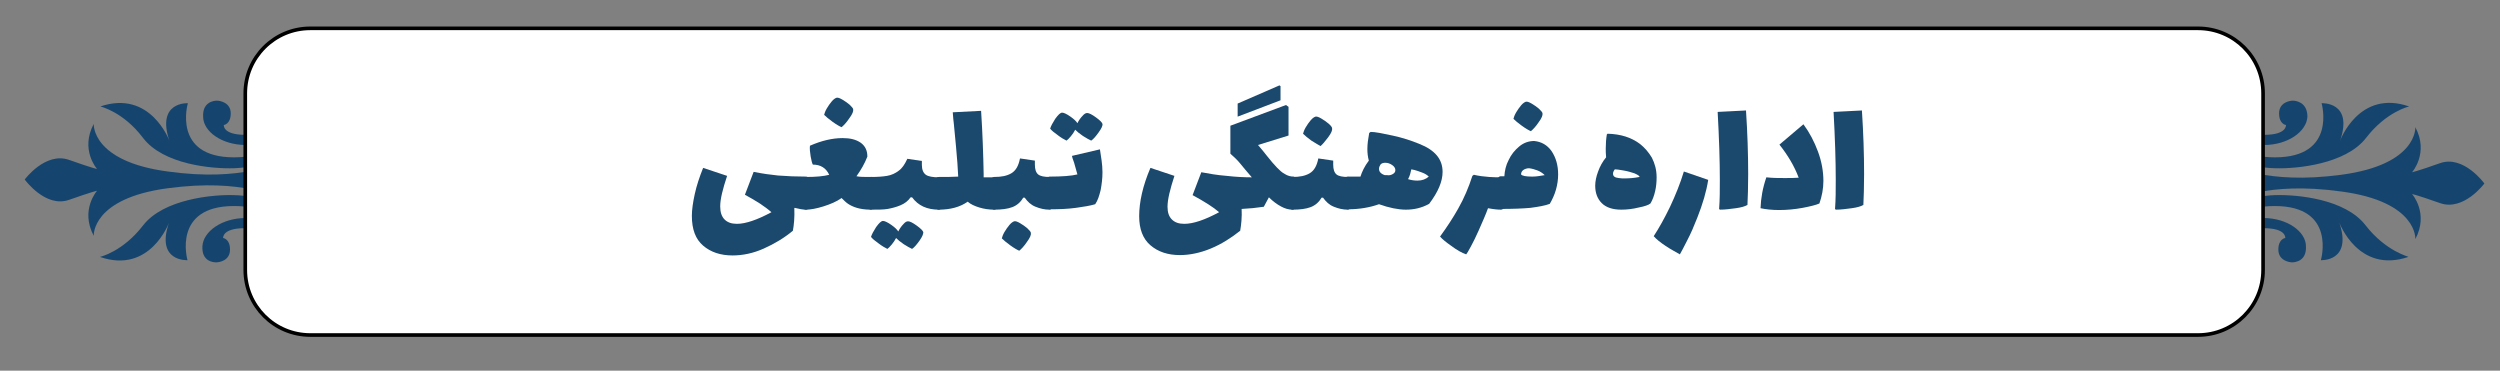 <?xml version="1.0" encoding="UTF-8"?>
<svg xmlns="http://www.w3.org/2000/svg" xmlns:xlink="http://www.w3.org/1999/xlink" id="Layer_1" x="0px" y="0px" viewBox="0 0 688 102" style="enable-background:new 0 0 688 102;" xml:space="preserve">
  <rect x="0" y="0" width="688" height="102" fill="#808080" stroke="none"/>
  <style type="text/css">	.st0{fill:#15456E;}	.st1{fill:#FFFFFF;stroke:#000000;stroke-miterlimit:10;}	.st2{fill:#1B496E;}</style>
  <path class="st0" d="M631,27.7c-0.9,0-3.8,0.5-3.8,3.5s1.9,3.2,1.9,3.2s0.3,2.7-5.9,2.7c-8.2,0-16.9-8.7-16.9-8.7 c2.6,6.5,10.3,11.5,16.8,11.5s11.7-3.7,11.9-7.8C635,28.1,631.8,27.7,631,27.7z"></path>
  <path class="st0" d="M626.1,43.3C609,43.3,602.9,29,602.9,29c1.2,14.7,17.3,17.2,23.2,17.3c5.9,0.2,19.4-1.1,25-8.3 c5.6-7.3,11.9-8.7,11.9-8.7c-13.8-4.8-19,9.4-19,9.4c3.7-10.8-5.1-10.3-5.1-10.3S643.2,43.3,626.1,43.3z"></path>
  <path class="st0" d="M622.9,60c-6.5,0-14.1,5-16.8,11.5c0,0,8.7-8.7,16.9-8.7c6.3,0,5.9,2.7,5.9,2.7s-1.9,0.2-1.9,3.2s3,3.5,3.8,3.5 c0.9,0,4-0.4,3.8-4.4C634.6,63.7,629.4,60,622.9,60z"></path>
  <path class="st0" d="M651,62c-5.6-7.3-19-8.5-25-8.3c-5.9,0.2-22,2.7-23.2,17.3c0,0,6.1-14.3,23.2-14.3c17.1,0,12.7,14.9,12.7,14.9 s8.7,0.5,5.1-10.3c0,0,5.2,14.1,19,9.4C662.9,70.6,656.6,69.2,651,62z"></path>
  <path class="st0" d="M671.5,44.9c-6.5,2.3-7.7,2.5-7.7,2.5s4.7-5.3,0.9-12.4c0,0,0.7,10.3-20.4,13.1c-21.1,2.8-29.2-2.7-33.7-2.8 c-4.5-0.2-5.4,5.1-5.4,5.1s0.9,5.3,5.4,5.1c4.5-0.2,12.6-5.7,33.7-2.8c21.1,2.8,20.4,13.1,20.4,13.1c3.8-7.1-0.9-12.4-0.9-12.4 s1.2,0.2,7.7,2.5s12.2-5.4,12.2-5.4S678,42.6,671.5,44.9z"></path>
  <path class="st0" d="M59.5,72.2c0.9,0,3.8-0.5,3.8-3.5s-1.9-3.2-1.9-3.2s-0.3-2.7,5.9-2.7c8.2,0,16.9,8.7,16.9,8.7 C81.7,65,74,60,67.6,60c-6.5,0-11.7,3.7-11.9,7.8C55.5,71.9,58.6,72.2,59.5,72.2z"></path>
  <path class="st0" d="M64.4,56.7C81.5,56.7,87.6,71,87.6,71c-1.2-14.7-17.3-17.2-23.2-17.3c-5.9-0.2-19.4,1.1-25,8.3 c-5.6,7.3-11.9,8.7-11.9,8.7c13.8,4.8,19-9.4,19-9.4c-3.7,10.8,5.1,10.3,5.1,10.3S47.3,56.7,64.4,56.7z"></path>
  <path class="st0" d="M67.6,39.9c6.5,0,14.1-5,16.8-11.5c0,0-8.7,8.7-16.9,8.7c-6.3,0-5.9-2.7-5.9-2.7s1.9-0.2,1.9-3.2 s-3-3.5-3.8-3.5c-0.9,0-4,0.4-3.8,4.4C55.9,36.2,61.1,39.9,67.6,39.9z"></path>
  <path class="st0" d="M39.4,38c5.6,7.3,19,8.5,25,8.3c5.9-0.2,22-2.7,23.2-17.3c0,0-6.1,14.3-23.2,14.3S51.7,28.4,51.7,28.4 s-8.7-0.5-5.1,10.3c0,0-5.2-14.1-19-9.4C27.6,29.3,33.9,30.7,39.4,38z"></path>
  <path class="st0" d="M19,55c6.5-2.3,7.7-2.5,7.7-2.5s-4.7,5.3-0.9,12.4c0,0-0.7-10.3,20.4-13.1c21.1-2.8,29.2,2.7,33.7,2.8 c4.5,0.2,5.4-5.1,5.4-5.1s-0.9-5.3-5.4-5.1s-12.6,5.7-33.7,2.8c-21.1-2.8-20.4-13.1-20.4-13.1c-3.8,7.1,0.9,12.4,0.9,12.4 S25.5,46.3,19,44c-6.5-2.3-12.2,5.4-12.2,5.4S12.5,57.3,19,55z"></path>
  <path class="st1" d="M85.4,92.2h519.5c9.9,0,17.9-8,17.9-17.9V25.7c0-9.9-8-17.9-17.9-17.9H85.4c-9.9,0-17.9,8-17.9,17.9v48.6 C67.5,84.2,75.5,92.2,85.4,92.2z"></path>
  <g>	<path class="st2" d="M222.8,49.8c0.2,0.7,0.3,1.9,0.3,3.4s-0.1,2.7-0.3,3.4c-0.2,0.7-0.5,1.1-1,1.1c-0.9,0-1.9-0.2-3.1-0.5  l-0.1,0.1c0.1,2.5-0.1,4.6-0.4,6.2c-2.4,2-5.1,3.6-8,4.9s-5.8,1.9-8.6,1.9c-3.3,0-6-0.9-8.1-2.7c-2.1-1.8-3.1-4.5-3.1-8.2  c0-1.7,0.3-3.7,0.8-6s1.3-4.7,2.3-7.2l6.6,2.2c-1.2,3.6-1.9,6.4-1.9,8.4c0,1.6,0.4,2.8,1.2,3.6c0.8,0.8,1.9,1.2,3.4,1.2  c2.4,0,5.6-1.1,9.5-3.2c-0.9-0.8-2-1.6-3.2-2.4c-1.4-0.9-2.8-1.7-4.1-2.4l2.4-6.3c2.5,0.5,4.7,0.8,6.7,1c2.5,0.2,5.1,0.3,7.7,0.3  C222.3,48.6,222.6,49,222.8,49.8z"></path>	<path class="st2" d="M240.6,49.8c0.2,0.7,0.3,1.9,0.3,3.4s-0.1,2.7-0.3,3.4c-0.2,0.7-0.5,1.1-1,1.1c-1.5,0-2.8-0.2-3.8-0.5  s-1.8-0.7-2.4-1.1s-1.2-1-1.8-1.6c-1.4,1-3.1,1.7-5,2.3s-3.6,0.9-4.8,0.9c-0.5,0-0.8-0.4-1-1.1s-0.3-1.8-0.3-3.4  c0-1.5,0.1-2.6,0.3-3.4c0.2-0.7,0.5-1.1,1-1.1c2.8,0,4.9-0.2,6.4-0.6c-0.9-1.9-2.4-2.8-4.5-2.8c-0.2-0.3-0.4-1.1-0.6-2.2  c-0.2-1.2-0.3-2.2-0.2-3c3.2-1.4,6.2-2.1,9-2.1c2.1,0,3.7,0.4,5,1.3c1.2,0.9,1.8,2.1,1.8,3.8c-0.7,1.8-1.7,3.6-3,5.4  c0.9,0.2,2.1,0.2,3.5,0.2h0.4C240.1,48.6,240.5,49,240.6,49.8z M229.1,33.5c-1.1-0.8-1.8-1.4-2.3-1.9c0.1-0.4,0.3-1,0.7-1.7  c0.4-0.7,0.9-1.4,1.4-2s1-0.9,1.3-1c0.4-0.1,0.9,0.1,1.6,0.5s1.4,0.9,2,1.4c0.6,0.6,1,1,1,1.3c0.1,0.5-0.2,1.3-1.1,2.5  c-0.8,1.2-1.6,2-2.1,2.4C231.1,34.8,230.2,34.3,229.1,33.5z"></path>	<path class="st2" d="M259.4,49.8c0.2,0.7,0.3,1.9,0.3,3.4s-0.1,2.7-0.3,3.4c-0.2,0.7-0.5,1.1-1,1.1c-3.3,0-5.7-1.1-7.4-3.4h-0.4  c-0.7,1-1.6,1.7-2.8,2.2c-1.2,0.5-2.4,0.8-3.5,1c-1.2,0.2-2.7,0.2-4.6,0.2c-0.5,0-0.8-0.4-1-1.1s-0.3-1.8-0.3-3.4  c0-1.5,0.1-2.6,0.3-3.4c0.2-0.7,0.5-1.1,1-1.1c1.8,0,3.2-0.1,4.4-0.3c1.2-0.2,2.3-0.7,3.2-1.4c1-0.7,1.7-1.8,2.4-3.3l4,0.6  c0,0.3,0,0.6,0,1.1c0,1.3,0.4,2.2,1.1,2.7s2,0.7,3.7,0.7C258.9,48.6,259.2,49,259.4,49.8z M253,66.3c-0.8,1.1-1.4,1.8-2,2.2  c-0.6-0.3-1.4-0.7-2.3-1.3c-0.9-0.6-1.6-1.2-2.1-1.7c-0.3,0.6-0.7,1.2-1.2,1.8c-0.5,0.6-0.9,1-1.2,1.2c-0.6-0.3-1.5-0.8-2.4-1.5  c-1-0.7-1.7-1.3-2.1-1.8c0.2-0.7,0.7-1.6,1.4-2.7c0.8-1.1,1.4-1.7,1.9-1.7s1.3,0.4,2.3,1.1s1.6,1.3,1.9,1.8c0.4-0.8,0.9-1.5,1.4-2  c0.5-0.6,0.9-0.8,1.3-0.8c0.5,0,1.3,0.4,2.4,1.2c1.1,0.8,1.7,1.4,1.8,1.8C254.1,64.4,253.8,65.2,253,66.3z"></path>	<path class="st2" d="M274.6,49.8c0.2,0.7,0.3,1.9,0.3,3.4s-0.1,2.7-0.3,3.4c-0.2,0.7-0.5,1.1-1,1.1c-1.4,0-2.8-0.2-4.1-0.6  s-2.4-0.9-3.2-1.6c-2.1,1.5-4.8,2.2-8,2.2c-0.5,0-0.8-0.4-1-1.1s-0.3-1.8-0.3-3.4c0-1.5,0.1-2.6,0.3-3.4c0.2-0.7,0.5-1.1,1-1.1  c2,0,3.7,0,5.4-0.1c-0.1-2.3-0.3-5-0.6-8.2c-0.3-3.2-0.5-5.3-0.6-6.3c-0.1-0.7-0.2-1.8-0.3-3.2l7.8-0.4c0.4,6.2,0.6,12,0.7,17.3v1  h2.9C274.1,48.6,274.4,49,274.6,49.8z"></path>	<path class="st2" d="M289.8,49.8c0.2,0.7,0.3,1.9,0.3,3.4s-0.1,2.7-0.3,3.4c-0.2,0.7-0.5,1.1-1,1.1c-1.3,0-2.6-0.3-3.8-0.8  c-1.3-0.5-2.2-1.4-3-2.5h-0.4c-0.7,1.2-1.7,2.1-3,2.6s-3,0.7-5,0.7c-0.5,0-0.8-0.4-1-1.1s-0.3-1.8-0.3-3.4c0-1.5,0.1-2.6,0.3-3.4  c0.2-0.7,0.5-1.1,1-1.1c2,0,3.5-0.3,4.7-1s2-2,2.4-4.1l4.1,0.6c0,0.3,0,0.6,0,1.1c0,1.3,0.3,2.2,0.9,2.7s1.7,0.7,3.2,0.7  C289.3,48.6,289.6,49,289.8,49.8z M278,67.5c-1.1-0.8-1.8-1.4-2.3-1.9c0.1-0.4,0.3-1,0.7-1.7c0.4-0.7,0.9-1.4,1.4-2s1-0.9,1.3-1  c0.4-0.1,0.9,0.1,1.6,0.5s1.4,0.9,2,1.4c0.6,0.6,1,1,1,1.3c0.1,0.5-0.2,1.3-1.1,2.5c-0.8,1.2-1.6,2-2.1,2.4  C280,68.8,279.1,68.3,278,67.5z"></path>	<path class="st2" d="M303.4,47.4c0,1.7-0.2,3.3-0.5,4.9c-0.4,1.6-0.8,2.9-1.5,3.9c-1.3,0.4-3.1,0.7-5.3,1c-2.2,0.3-4.6,0.4-7.2,0.4  c-0.5,0-0.8-0.4-1-1.1s-0.3-1.8-0.3-3.4c0-1.5,0.1-2.6,0.3-3.4c0.2-0.7,0.5-1.1,1-1.1c3.4,0,6-0.2,7.6-0.6  c-0.3-1.1-0.6-2.2-0.9-3.2c-0.4-1.1-0.6-1.7-0.6-1.9l7.7-1.8C303,43.1,303.4,45.2,303.4,47.4z M302.3,36.5c-0.8,1.1-1.4,1.8-2,2.2  c-0.6-0.3-1.4-0.7-2.3-1.3s-1.6-1.2-2.1-1.7c-0.3,0.6-0.7,1.2-1.2,1.8s-0.9,1-1.2,1.2c-0.6-0.3-1.5-0.8-2.4-1.5  c-1-0.7-1.7-1.3-2.1-1.8c0.2-0.7,0.7-1.6,1.4-2.7c0.8-1.1,1.4-1.7,1.9-1.7s1.3,0.4,2.3,1.1c1,0.7,1.6,1.3,1.9,1.8  c0.4-0.8,0.9-1.5,1.4-2c0.5-0.6,0.9-0.8,1.3-0.8c0.5,0,1.3,0.4,2.4,1.2s1.7,1.4,1.8,1.8C303.5,34.6,303.1,35.4,302.3,36.5z"></path>	<path class="st2" d="M356.7,49.8c0.2,0.7,0.3,1.9,0.3,3.4s-0.1,2.7-0.3,3.4c-0.2,0.7-0.5,1.1-1,1.1c-1.1,0-2.1-0.3-3.2-0.9  s-2.2-1.4-3.3-2.5l-1.4,2.6c-2,0.3-4,0.5-6.1,0.6c0.1,2.3-0.1,4.3-0.4,6c-2.5,2-5.2,3.7-8.1,4.9c-2.9,1.2-5.8,1.8-8.5,1.8  c-3.3,0-6-0.9-8.1-2.7c-2.1-1.8-3.1-4.5-3.1-8c0-3.9,1-8.4,3.1-13.3l6.6,2.2c-1.2,3.7-1.9,6.5-1.9,8.5c0,1.6,0.4,2.7,1.2,3.5  c0.8,0.8,1.9,1.2,3.4,1.2c2.5,0,5.7-1.1,9.6-3.2c-1.6-1.4-4-2.9-7.3-4.7l2.4-6.3c2.1,0.4,4.4,0.8,7,1c2.6,0.3,4.9,0.4,6.9,0.4  c-1.3-1.5-2.4-2.8-3.2-3.8s-1.8-1.9-2.7-2.7v-7.7l15.3-5.7l0.7,0.5v7.9l-8.4,2.6c1,1.2,1.8,2.1,2.3,2.8c1.2,1.5,2.2,2.7,2.9,3.4  s1.4,1.4,2.2,1.8c0.8,0.5,1.6,0.7,2.4,0.7C356.2,48.6,356.5,49,356.7,49.8z M352.4,27.6l-11.8,4.5v-3.6l11.5-5l0.3,0.2V27.6z"></path>	<path class="st2" d="M371.9,49.8c0.2,0.7,0.3,1.9,0.3,3.4s-0.1,2.7-0.3,3.4c-0.2,0.7-0.5,1.1-1,1.1c-1.3,0-2.6-0.3-3.8-0.8  c-1.3-0.5-2.2-1.4-3-2.5h-0.4c-0.7,1.2-1.7,2.1-3,2.6s-3,0.7-5,0.7c-0.5,0-0.8-0.4-1-1.1s-0.3-1.8-0.3-3.4c0-1.5,0.1-2.6,0.3-3.4  c0.2-0.7,0.5-1.1,1-1.1c2,0,3.5-0.3,4.7-1s2-2,2.4-4.1l4.1,0.6c0,0.3,0,0.6,0,1.1c0,1.3,0.3,2.2,0.9,2.7s1.7,0.7,3.2,0.7  C371.4,48.6,371.7,49,371.9,49.8z M360.9,38.7c-1.1-0.8-1.8-1.4-2.3-1.9c0.1-0.4,0.3-1,0.7-1.7s0.9-1.4,1.4-2s1-0.9,1.3-1  c0.4-0.1,0.9,0.1,1.6,0.5s1.4,0.9,2,1.4s1,1,1,1.3c0.1,0.5-0.2,1.3-1.1,2.5s-1.6,2-2.1,2.4C362.9,39.9,362,39.4,360.9,38.7z"></path>	<path class="st2" d="M397,47.3c0,2.6-1.2,5.5-3.7,8.8c-2,1.1-4.1,1.6-6.4,1.6c-2.1,0-4.6-0.5-7.4-1.5c-2.5,0.9-5.4,1.4-8.6,1.4  c-0.5,0-0.8-0.4-1-1.1s-0.3-1.8-0.3-3.4c0-1.5,0.1-2.6,0.3-3.4c0.2-0.7,0.5-1.1,1-1.1h3.5c0.4-1.3,1.1-2.8,2.3-4.4  c-0.3-1.1-0.4-2.2-0.4-3.2c0-1.3,0.2-2.8,0.5-4.4l0.4-0.3c1.2,0,3.2,0.4,6,1s5.2,1.4,7.4,2.3C394.9,41.3,397,43.8,397,47.3z   M383.3,47.9c0.5-0.3,0.7-0.6,0.7-1.1s-0.3-1-0.9-1.4s-1.2-0.6-1.8-0.6c-0.3,0-0.5,0-0.8,0.1s-0.6,0.3-0.7,0.6  c-0.2,0.3-0.3,0.6-0.3,0.9c0,0.4,0.1,0.8,0.4,1.1c0.3,0.3,0.6,0.5,1.2,0.7c0.1,0,0.3,0,0.6,0C382.3,48.3,382.8,48.2,383.3,47.9z   M393.2,48.6c-0.4-0.4-1-0.8-1.8-1.1s-1.8-0.7-3-0.9c-0.2,0.9-0.4,1.8-0.9,2.7c0.9,0.3,1.8,0.4,2.6,0.4  C391.4,49.7,392.4,49.3,393.2,48.6z"></path>	<path class="st2" d="M414.1,49.8c0.2,0.7,0.3,1.9,0.3,3.4s-0.1,2.7-0.3,3.4c-0.2,0.7-0.5,1.1-1,1.1c-0.9,0-2-0.1-3.6-0.4  c-0.6,1.7-1.5,3.7-2.6,6.2c-0.7,1.6-1.4,3-2.1,4.3s-1.1,2-1.3,2.2c-1.2-0.4-2.6-1.2-4.2-2.4c-1.3-0.9-2.4-1.8-3-2.5  c1.9-2.6,3.6-5.2,5-7.7c1.6-2.8,2.9-5.9,3.9-9l0.4-0.3c1.3,0.3,2.7,0.5,4.2,0.6c1.4,0.1,2.5,0.1,3.2,0.1  C413.6,48.6,413.9,49,414.1,49.8z"></path>	<path class="st2" d="M427,41.6c1.2,1.8,1.8,3.9,1.8,6.4c0,1.4-0.2,2.8-0.6,4.2c-0.4,1.4-1,2.7-1.7,3.9c-1.3,0.5-3.1,0.8-5.3,1.1  c-2.2,0.2-4.9,0.3-8.2,0.3c-0.5,0-0.8-0.4-1-1.1s-0.3-1.8-0.3-3.4c0-1.5,0.1-2.6,0.3-3.4c0.2-0.7,0.5-1.1,1-1.1h1  c0.1-1.5,0.4-3,1.2-4.5c0.7-1.5,1.7-2.7,2.9-3.7c1.2-1,2.6-1.5,4.1-1.5C424.2,39,425.8,39.9,427,41.6z M418.8,34.6  c-1.1-0.8-1.8-1.4-2.3-1.9c0.1-0.4,0.3-1,0.7-1.7c0.4-0.7,0.9-1.4,1.4-2s1-0.9,1.3-1c0.4-0.1,0.9,0.1,1.6,0.5s1.4,0.9,2,1.4  c0.6,0.6,1,1,1,1.3c0.1,0.5-0.2,1.3-1.1,2.5c-0.8,1.2-1.6,2-2.1,2.4C420.8,35.9,419.9,35.4,418.8,34.6z M425.1,48.2  c-0.5-0.5-1.2-1-2-1.3s-1.5-0.5-2.3-0.6c-0.6,0-1.2,0.2-1.6,0.5s-0.6,0.7-0.6,1.2c0.3,0.4,1.3,0.6,3.1,0.6  C422.8,48.6,423.9,48.4,425.1,48.2z"></path>	<path class="st2" d="M454.6,43.4c0.8,1.6,1.3,3.3,1.3,5.4c0,1.2-0.1,2.5-0.4,3.8c-0.3,1.3-0.7,2.4-1.3,3.4  c-0.5,0.4-1.6,0.8-3.2,1.1c-1.6,0.4-3.2,0.6-4.8,0.6c-2.4,0-4.2-0.6-5.4-1.8s-1.8-2.8-1.8-4.8c0-1.2,0.3-2.6,0.8-3.9  c0.5-1.4,1.2-2.7,2.2-3.9c-0.1-1-0.1-1.8-0.1-2.4c0-1.4,0.1-2.7,0.3-3.9l0.2-0.2c3.6,0.1,6.5,1,8.9,2.8  C452.6,40.6,453.7,41.9,454.6,43.4z M447,49.1c1.3,0,2.7-0.1,4.2-0.4c0-0.3-0.5-0.6-1.4-1c-0.9-0.3-1.9-0.6-3.1-0.8  c-1.1-0.2-1.9-0.3-2.3-0.3c-0.3,0.4-0.5,0.8-0.5,1.2c0,0.7,0.5,1.1,1.6,1.2C446.1,49.1,446.6,49.1,447,49.1z"></path>	<path class="st2" d="M458.4,67.7c-1.5-1-2.6-1.9-3.3-2.7c1.5-2.3,3-5,4.5-8.1c1.5-3.2,2.8-6.4,3.8-9.7l6.7,2.3  c-0.5,3.2-1.5,6.6-3,10.4c-0.9,2.3-1.8,4.4-2.8,6.3c-0.9,1.8-1.6,3.1-2,3.8C461.3,69.4,459.9,68.7,458.4,67.7z"></path>	<path class="st2" d="M473.1,57.5c0.2-2.6,0.2-5.2,0.2-8c0-5.2-0.2-11.4-0.6-18.7l7.8-0.4c0.4,6.1,0.6,12,0.6,17.5  c0,3.5-0.1,6.3-0.2,8.5c-0.7,0.4-1.7,0.7-3.2,0.9c-1.5,0.2-2.9,0.4-4.4,0.4L473.1,57.5z"></path>	<path class="st2" d="M500.3,41.7c1,2.7,1.5,5.4,1.5,8.1c0,2.1-0.4,4.2-1.1,6.2c-0.9,0.4-2.5,0.8-4.6,1.2c-2.2,0.4-4.3,0.6-6.5,0.6  c-2,0-3.7-0.2-5.1-0.5c0.1-2.8,0.6-5.6,1.6-8.5c1.8,0.2,3.4,0.2,5,0.2c1.4,0,2.7,0,3.9-0.1c-1.2-3.2-3-6.2-5.3-9.1l6.6-5.6  C498,36.5,499.3,39,500.3,41.7z"></path>	<path class="st2" d="M505,57.5c0.2-2.6,0.2-5.2,0.2-8c0-5.2-0.2-11.4-0.6-18.7l7.8-0.4c0.4,6.1,0.6,12,0.6,17.5  c0,3.5-0.1,6.3-0.2,8.5c-0.7,0.4-1.7,0.7-3.2,0.9c-1.5,0.2-2.9,0.4-4.4,0.4L505,57.5z"></path></g>
</svg>
